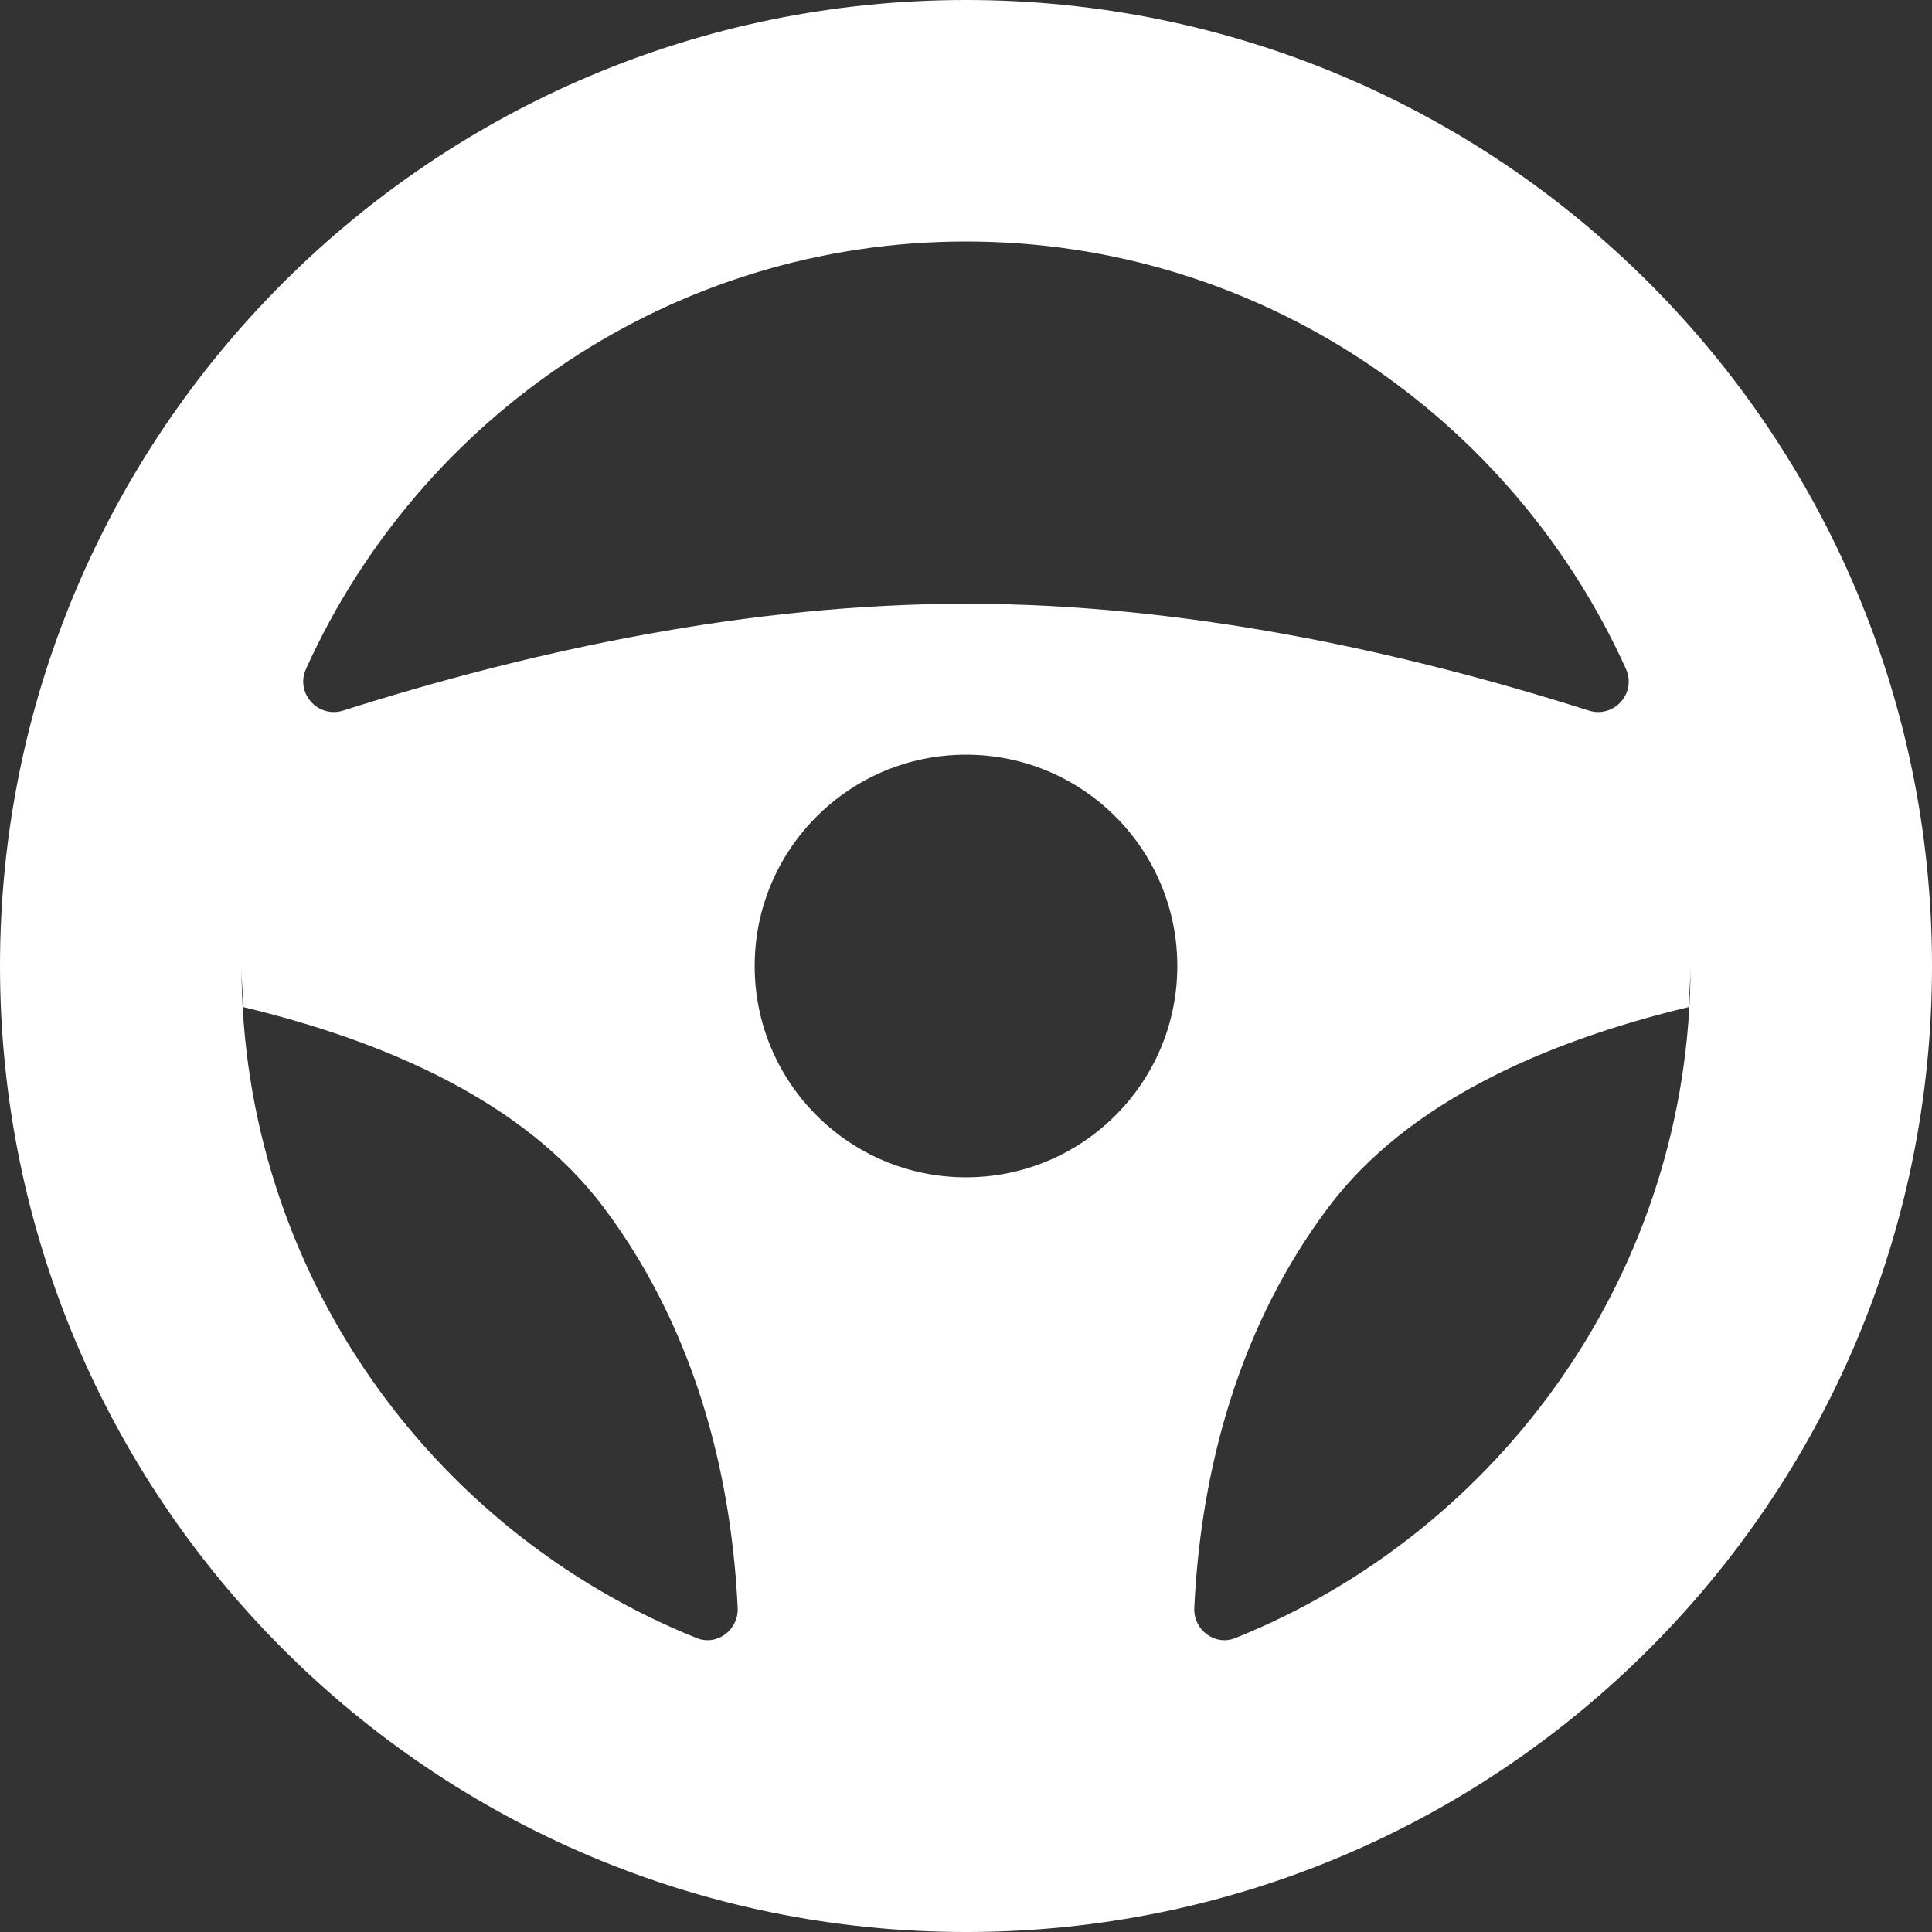 <?xml version="1.0" encoding="UTF-8" standalone="no"?>
<svg width="56px" height="56px" viewBox="0 0 56 56" version="1.1" xmlns="http://www.w3.org/2000/svg" xmlns:xlink="http://www.w3.org/1999/xlink">
    <rect x="0" y="0" width="56" height="56" fill="#333333" stroke="none"/>
    <!-- Generator: Sketch 42 (36781) - http://www.bohemiancoding.com/sketch -->
    <title>icon-kasko</title>
    <desc>Created with Sketch.</desc>
    <defs></defs>
    <g id="Page-1" stroke="none" stroke-width="1" fill="none" fill-rule="evenodd">
        <g id="Desktop-HD" transform="translate(-924, -698)" fill="#FFFFFF">
            <g id="hero" transform="translate(0, 163)">
                <g id="categories" transform="translate(706, 239)">
                    <g id="Group" transform="translate(182, 296)">
                        <path d="M71.802,47.481 C71.215,47.717 70.587,47.239 70.617,46.608 C70.779,43.178 71.651,38.797 74.5,35 C76.798,31.934 80.816,30.184 84.939,29.192 C84.962,28.794 85,28.402 85,28 C85,36.822 79.526,44.378 71.802,47.481 M64,34.125 C60.617,34.125 57.875,31.383 57.875,28 C57.875,24.617 60.617,21.875 64,21.875 C67.383,21.875 70.125,24.617 70.125,28 C70.125,31.383 67.383,34.125 64,34.125 M56.197,47.481 C48.472,44.378 43,36.822 43,28 C43,28.402 43.037,28.794 43.059,29.192 C47.184,30.184 51.2,31.934 53.5,35 C56.347,38.797 57.221,43.178 57.382,46.608 C57.411,47.239 56.785,47.717 56.197,47.481 M44.869,19.39 C48.163,12.096 55.49,7 64,7 C72.508,7 79.836,12.096 83.129,19.39 C83.444,20.088 82.783,20.827 82.051,20.596 C76.576,18.856 70.29,17.5 64,17.5 C57.711,17.5 51.423,18.856 45.947,20.596 C45.215,20.827 44.554,20.088 44.869,19.39 M64,0 C48.535,0 36,12.535 36,28 C36,43.463 48.535,56 64,56 C79.463,56 92,43.463 92,28 C92,12.535 79.463,0 64,0" id="icon-kasko"></path>
                    </g>
                </g>
            </g>
        </g>
    </g>
</svg>